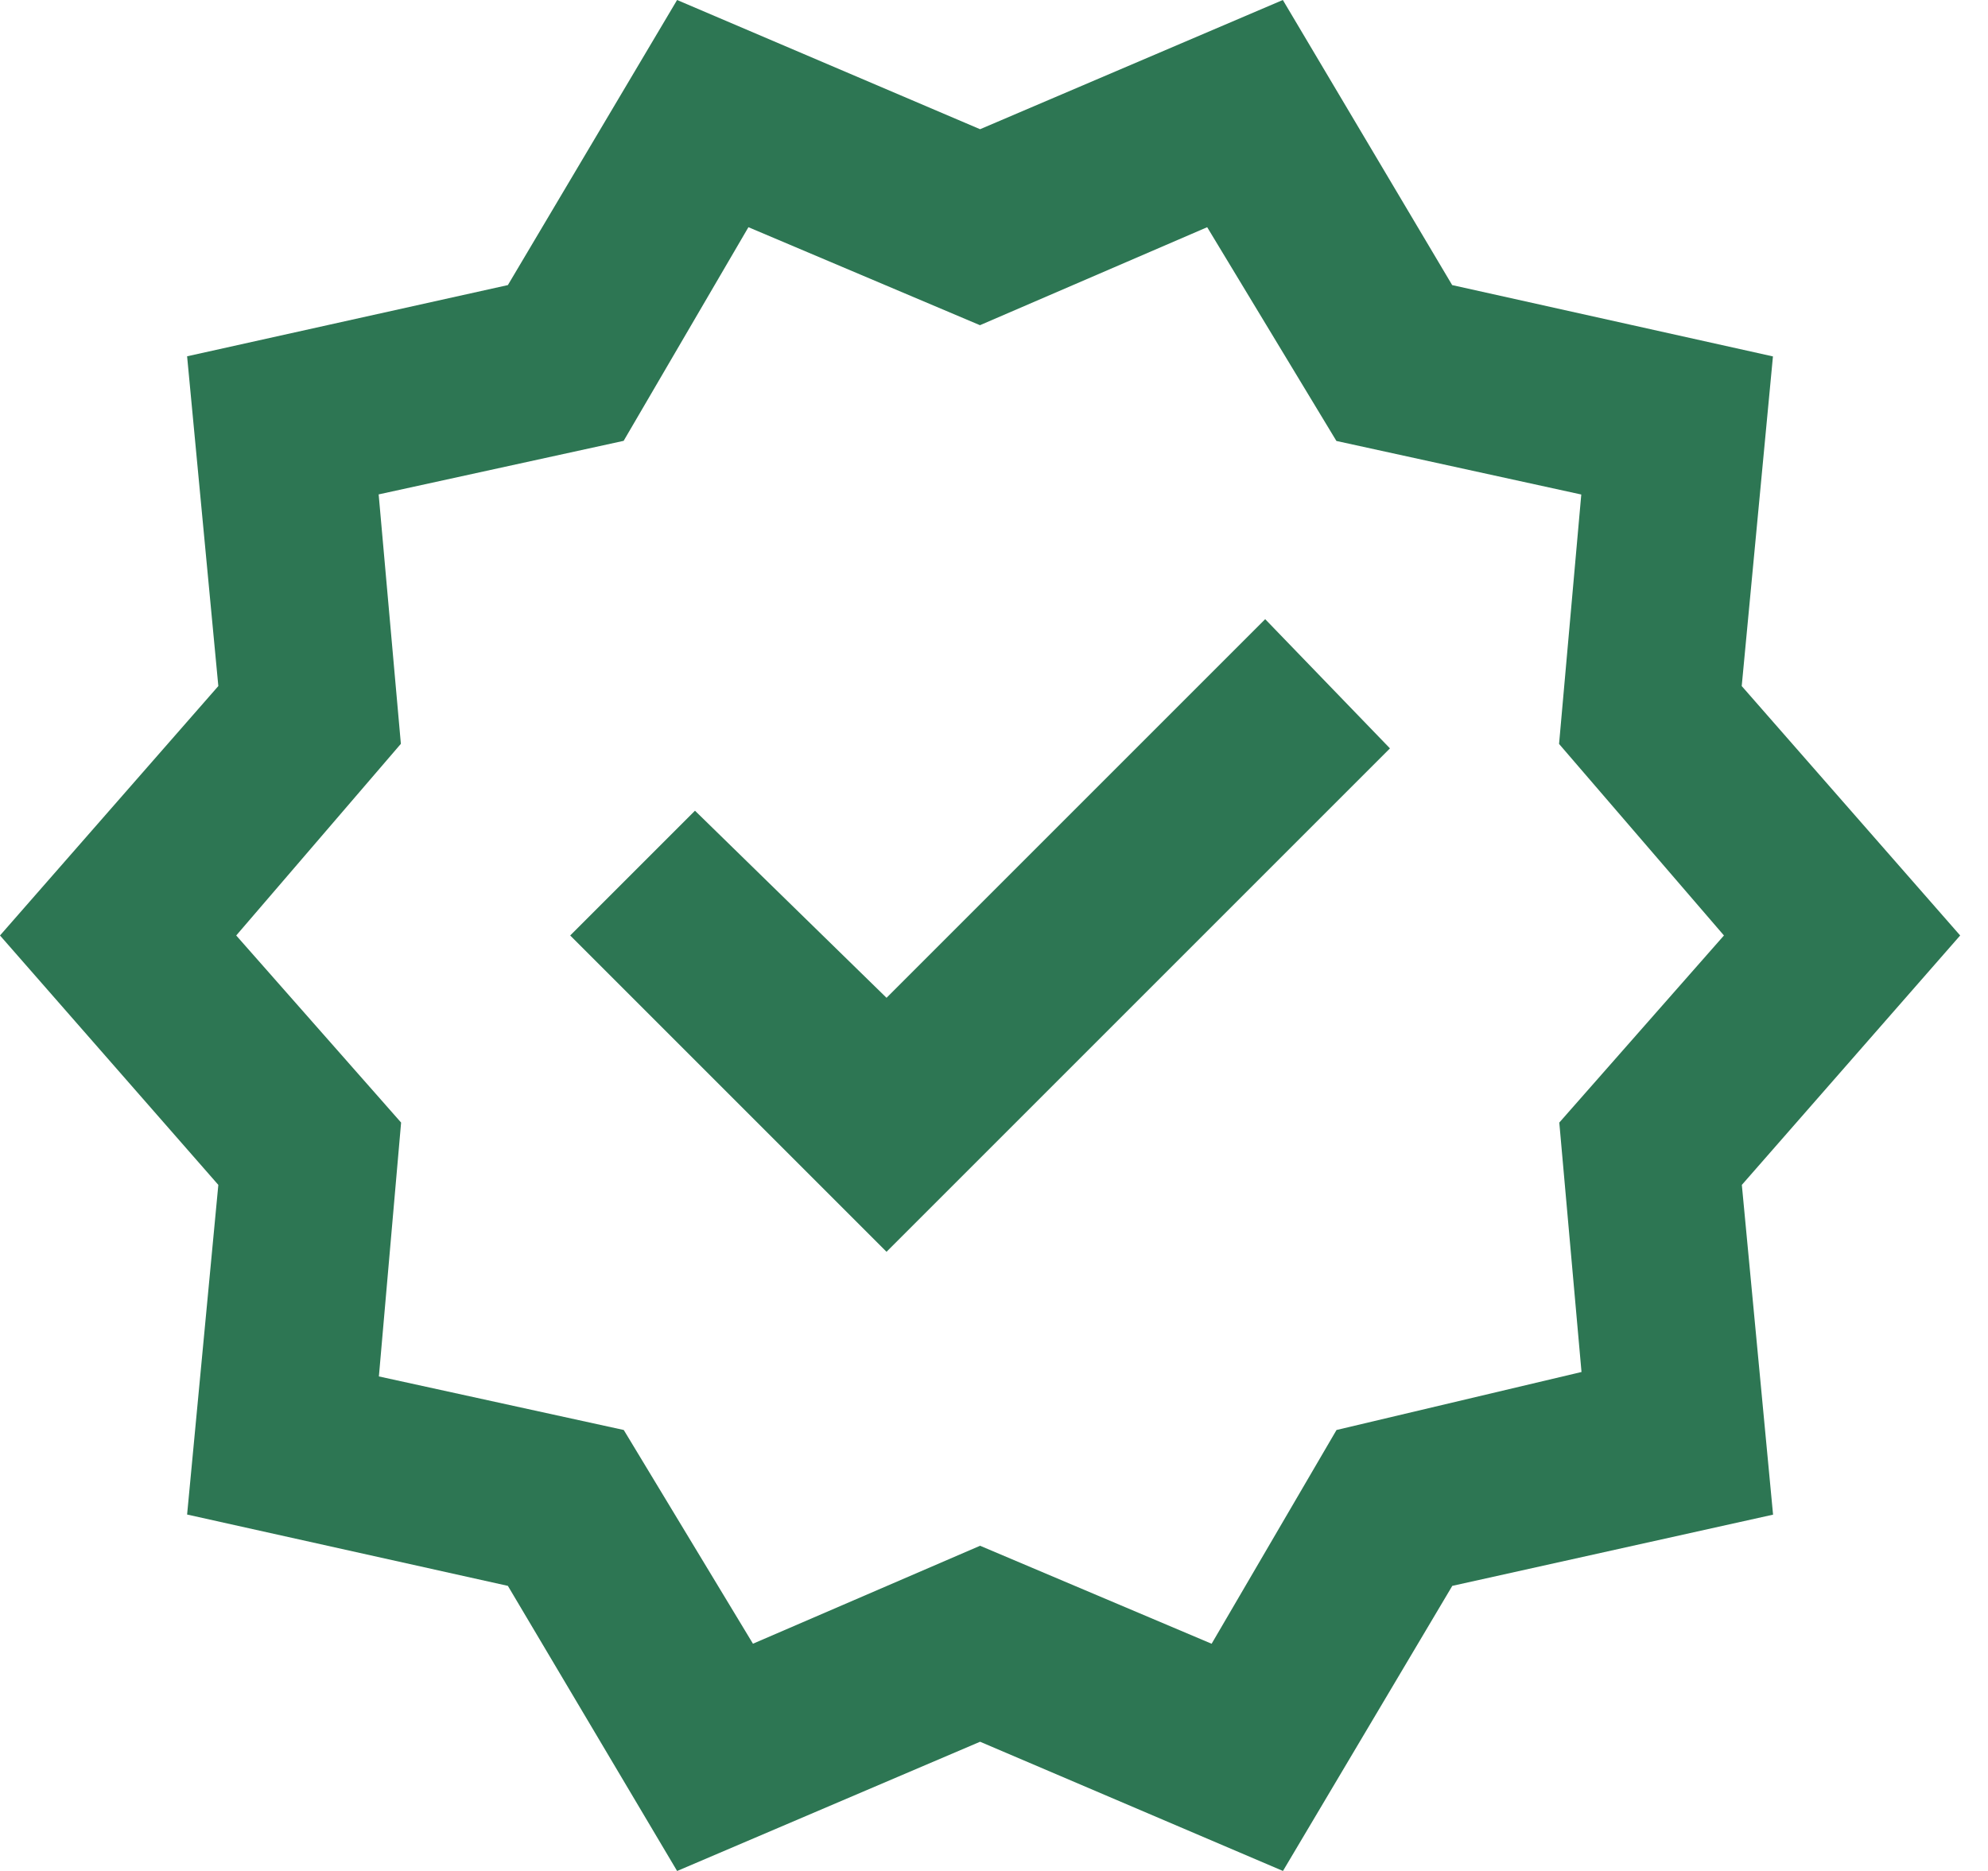 <?xml version="1.0" encoding="UTF-8"?> <svg xmlns="http://www.w3.org/2000/svg" width="17" height="16" fill="none"><path fill="#2D7653" d="m5.79 16-1.447-2.438-2.743-.61.267-2.819L0 8l1.867-2.133-.267-2.82 2.743-.609L5.79 0l2.591 1.105L10.97 0l1.448 2.438 2.743.61-.267 2.819L16.762 8l-1.867 2.133.267 2.82-2.743.609L10.971 16l-2.59-1.105L5.791 16Zm.648-1.943 1.943-.838 1.98.838 1.068-1.828 2.095-.496-.19-2.133L14.742 8l-1.41-1.638.19-2.133-2.094-.458-1.105-1.828-1.943.838L6.4 1.943 5.333 3.77l-2.095.458.19 2.133L2.02 8l1.41 1.6-.19 2.171 2.094.458 1.105 1.828Zm1.143-3.352L11.886 6.4l-1.067-1.105-3.238 3.238-1.638-1.6L4.876 8l2.705 2.705Z"></path></svg> 